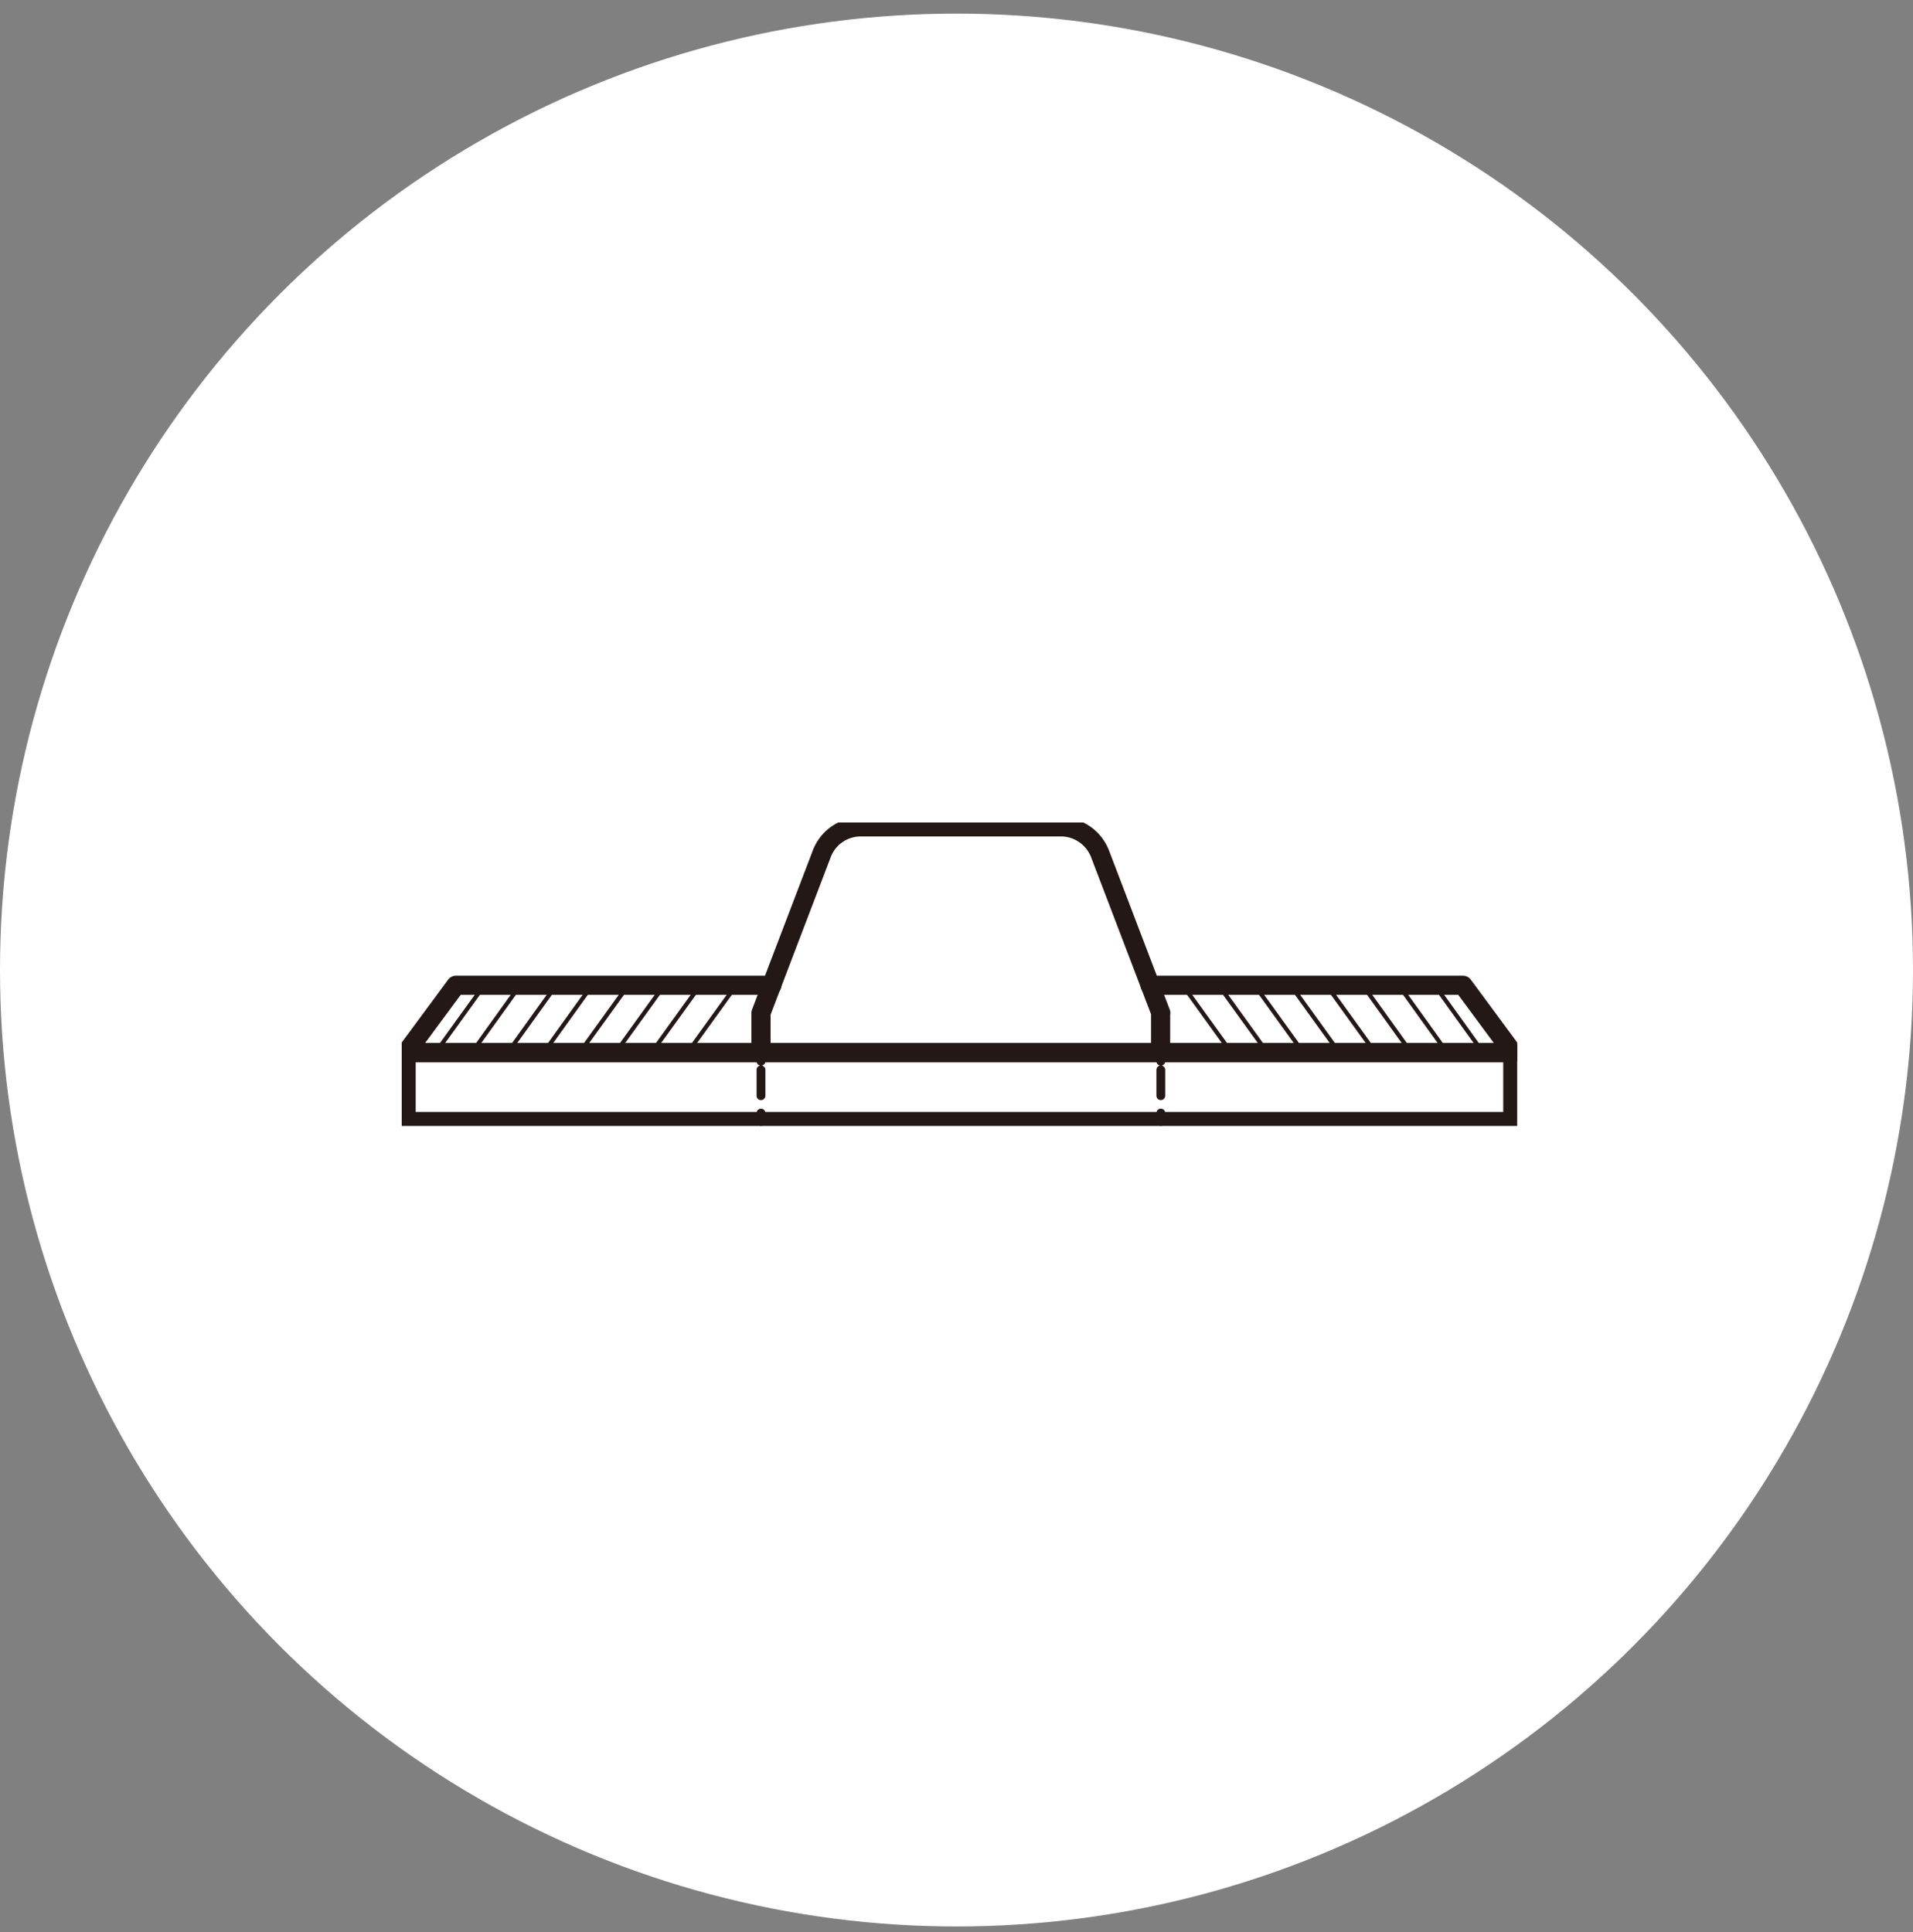 <svg width="100" height="101" fill="none" xmlns="http://www.w3.org/2000/svg"><rect width="100%" height="100%" fill="#808080" stroke="none"/><circle cx="50" cy="50.711" r="50" fill="#fff"/><g clip-path="url(#clip0_16906_83754)" stroke="#231815"><path d="M79.08 55.031H21.23v3.6h57.85v-3.6zm-39.3-.004v-2.07l3.18-8.33a2.18 2.18 0 012.04-1.4h10.46c.9 0 1.71.56 2.04 1.4l3.18 8.33h-.01v2.07" stroke-linecap="round" stroke-linejoin="round"/><path d="M40.35 51.508H23.83l-2.6 3.52h57.85l-2.6-3.52H60.12" stroke-linecap="round" stroke-linejoin="round"/><path d="M22.83 54.948l2.48-3.44m-.59 3.44l2.47-3.44m-.59 3.44l2.47-3.44m-.59 3.44l2.47-3.44m-.59 3.44l2.48-3.44m-.6 3.44l2.48-3.44m-.6 3.44l2.48-3.44m-.6 3.44l2.48-3.44m38.99 3.44L75 51.508m.59 3.44l-2.47-3.44m.59 3.44l-2.47-3.44m.59 3.44l-2.48-3.44m.6 3.44l-2.48-3.44m.6 3.44l-2.48-3.44m.6 3.44l-2.48-3.44m.6 3.44l-2.48-3.44" stroke-width=".22" stroke-miterlimit="10"/><path d="M39.78 58.627v-.44m0-.907v-1.35m0-.449v-.45m20.9 3.596v-.44m0-.907v-1.35m0-.449v-.45" stroke-width=".46" stroke-linecap="round" stroke-linejoin="round"/></g><defs><clipPath id="clip0_16906_83754"><path fill="#fff" transform="translate(21 43)" d="M0 0h58.31v15.86H0z"/></clipPath></defs></svg>